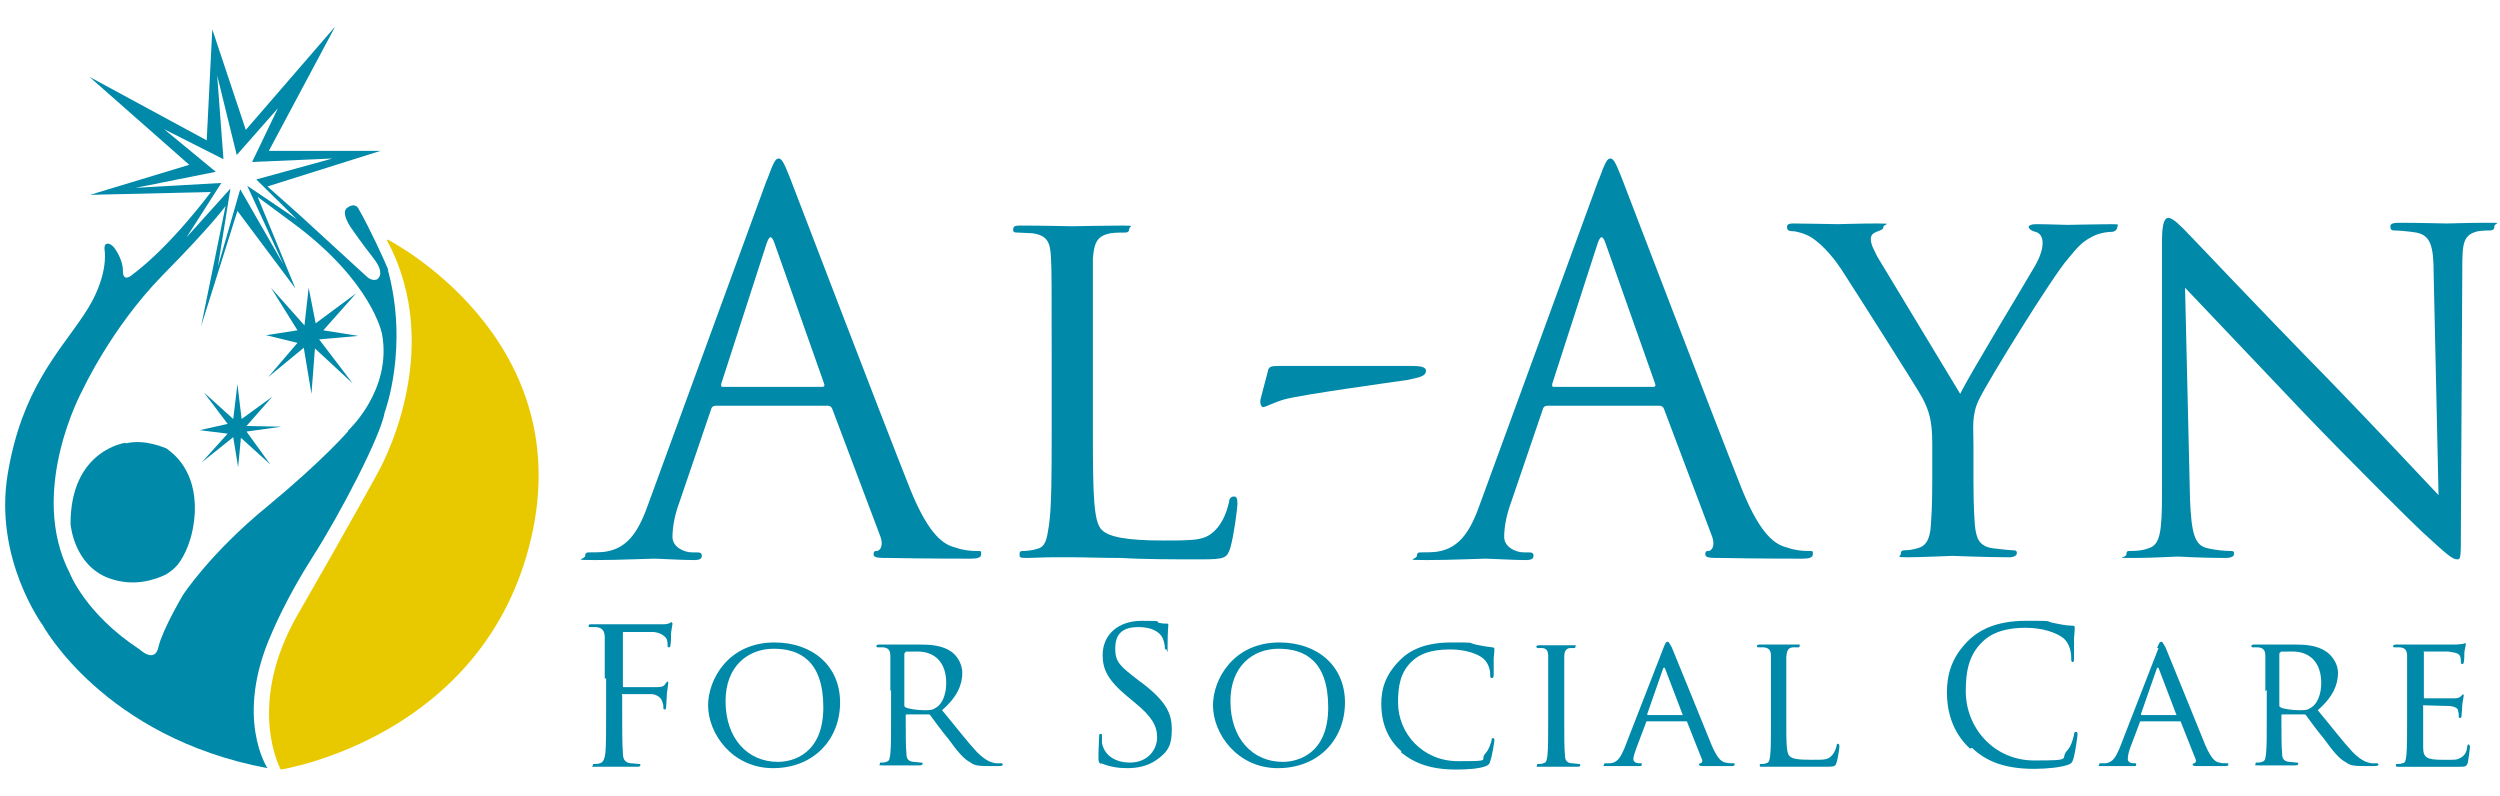 <?xml version="1.0" encoding="UTF-8"?>
<svg id="Laag_1" data-name="Laag 1" xmlns="http://www.w3.org/2000/svg" version="1.1" viewBox="0 0 358 114">
  <defs>
    <style>
      .cls-1 {
        fill: #0089a9;
      }

      .cls-1, .cls-2 {
        stroke-width: 0px;
      }

      .cls-2 {
        fill: #e8c900;
      }
    </style>
  </defs>
  <g id="Laag_1-2" data-name="Laag 1">
    <g>
      <path class="cls-2" d="M55.5,34.3s27.2,13.8,20.6,42.6-35.9,33.3-35.9,33.3c0,0-5.1-9.2,2.5-22.3,7.6-13.2,11.4-20.2,11.4-20.2,0,0,10-17.2,1.3-33.3Z"/>
      <polygon class="cls-1" points="44.2 41.2 45.2 46.3 51 42 46.3 47.3 51.3 48.1 45.7 48.6 50.5 54.9 45.1 49.9 44.6 56.4 43.5 49.8 38.4 54 42.6 49.1 38.1 48 42.6 47.3 38.8 41.2 43.6 46.6 44.2 41.2"/>
      <polygon class="cls-1" points="34 55 34.6 60 39 56.8 35.3 61 40.3 61.1 35.3 61.8 38.7 66.5 34.5 62.7 34.1 66.9 33.4 62.6 28.9 66.2 32.6 62.1 28.6 61.6 32.6 60.7 29.2 56.2 33.4 60 34 55"/>
      <path class="cls-1" d="M18,63.4s-7.9,1-7.9,11.6c0,0,.4,5.9,5.5,7.8,3.6,1.3,6.6.2,8.1-.5.7-.4,1.3-.9,1.8-1.5.9-1.2,2.2-3.6,2.4-7.5.2-6-3.1-8.4-4.1-9.1-.1,0-3-1.4-5.8-.7Z"/>
      <path class="cls-1" d="M55.6,38.8c0-.1,0-.2-.1-.4-.4-1-2.6-5.8-4.1-8.4,0,0-.4-1.1-1.6-.3-1.2.7.6,3.1.6,3.1,0,0,1.3,1.9,3.1,4.2s.5,3,.5,3c0,0-.7.4-1.6-.5l-9.6-8.8-4.5-4,16.2-5.1h-16L48,3.8l-12.8,14.8-4.8-14.4-.8,15.9L12.8,11l14.3,12.6-14.2,4.3,17.3-.4s-5.6,7.6-11.2,11.8c0,0-1.4,1.3-1.4-.5,0-1.8-1.3-3.4-1.3-3.4,0,0-.5-.6-1-.5s-.3,1.1-.3,1.1c0,0,.6,3.8-3,9.1-3.6,5.4-8.9,10.7-10.9,22.8s5,21.6,5,21.6c0,0,8.7,16.1,32.2,20.5,0,0-4.8-7.2.6-19.3,0,0,2-4.9,5.9-11s9.7-17.2,10.3-20.7c0,0,3.5-9.3.4-20.5ZM31.7,26.2l-12.3.7,11.5-2.3-7.4-6.1,8.5,4.3-.9-12,2.8,11.4,5.9-6.7-3.7,7.7,11.5-.5-10.9,3,5.8,5.7-7.1-4.8,5.2,11.3-6.2-10.8-3.2,11.1,1.8-11.2-6.3,7,5-7.8ZM49.9,61.7s-3.5,4.1-11.6,10.8c-8.2,6.7-12.1,12.7-12.1,12.7,0,0-2.9,4.9-3.5,7.4-.5,2.5-2.7.4-2.7.4-7.8-5.1-10-10.9-10-10.9-6.1-11.8,1.8-26.2,1.8-26.2,0,0,4.1-8.9,11.4-16.4,7.3-7.4,9.1-10,9.1-10l-3.5,17.2,5.2-16.5,8.3,11.1-5.4-13.1,5,3.7c11.4,8.4,12.8,15.9,12.8,15.9,1.5,8.1-4.9,13.9-4.9,13.9Z"/>
    </g>
  </g>
  <g id="Laag_2" data-name="Laag 2">
    <g>
      <g>
        <path class="cls-1" d="M109.9,25.6c.9-2.5,1.2-2.9,1.6-2.9s.7.4,1.6,2.7c1.1,2.8,12.8,33.5,17.3,44.8,2.7,6.6,4.8,7.8,6.4,8.2,1.1.4,2.2.5,3,.5s.7,0,.7.5-.7.6-1.5.6-6.5,0-11.7-.1c-1.4,0-2.2,0-2.2-.5s.2-.5.5-.5c.5-.1.9-.8.5-2l-6.9-18.3c-.1-.3-.3-.5-.7-.5h-16c-.4,0-.6.2-.7.6l-4.5,13.2c-.7,1.9-1,3.6-1,5s1.6,2.2,2.8,2.2h.7c.5,0,.7.1.7.5,0,.5-.5.6-1.1.6-1.8,0-5-.2-5.8-.2s-4.9.2-8.4.2-1.4-.1-1.4-.6.3-.5.7-.5,1.6,0,2.2-.1c3.4-.5,4.9-3.3,6.2-7l16.9-46.2ZM117.7,55.4c.4,0,.4-.2.3-.5l-7.1-20.1c-.4-1.1-.7-1.1-1.1,0l-6.5,20.1c-.1.4,0,.5.2.5h14.2Z"/>
        <path class="cls-1" d="M156.5,61.7c0,9.3.1,13.1,1.3,14.2,1,1,3.6,1.5,8.7,1.5s6.3,0,7.9-1.9c.8-1,1.3-2.3,1.6-3.6,0-.5.3-.8.7-.8s.5.3.5,1-.5,4.5-1,6.3c-.5,1.5-.7,1.7-4.2,1.7s-8.3,0-11.4-.2c-3,0-5.2-.1-7.1-.1s-1.4,0-2.7,0c-1.3,0-2.8.1-3.8.1s-1-.1-1-.5.1-.5.5-.5c.6,0,1.4-.1,2-.3,1.3-.3,1.4-1.5,1.7-3.3.4-2.6.4-7.6.4-13.7v-11.1c0-9.8,0-11.6-.1-13.6-.1-2.2-.5-3.2-2.7-3.5-.5,0-1.6-.1-2.2-.1s-.5-.3-.5-.5c0-.4.3-.5,1-.5,3,0,7.1.1,7.4.1s5.2-.1,7.2-.1,1,.1,1,.5-.3.5-.5.5c-.5,0-1.4,0-2.2.1-1.9.4-2.3,1.3-2.5,3.6,0,2,0,3.8,0,13.6v11.3Z"/>
        <path class="cls-1" d="M202,52.4c1.3,0,2.2.1,2.2.7,0,.9-1.4,1-2.6,1.3-2,.3-15.2,2.1-17.7,2.8-1.4.4-2.7,1.1-3,1.1s-.5-.5-.4-1.1l1.1-4.2c.1-.5.5-.6,1.6-.6h18.7Z"/>
        <path class="cls-1" d="M229,25.6c.9-2.5,1.2-2.9,1.6-2.9s.7.4,1.6,2.7c1.1,2.8,12.8,33.5,17.3,44.8,2.7,6.6,4.8,7.8,6.4,8.2,1.1.4,2.2.5,3,.5s.7,0,.7.5-.7.6-1.5.6-6.5,0-11.7-.1c-1.4,0-2.2,0-2.2-.5s.2-.5.5-.5c.5-.1.9-.8.5-2l-6.9-18.3c-.1-.3-.3-.5-.7-.5h-16c-.4,0-.6.2-.7.6l-4.5,13.2c-.7,1.9-1,3.6-1,5s1.6,2.2,2.8,2.2h.7c.5,0,.7.1.7.5,0,.5-.5.6-1.1.6-1.8,0-5-.2-5.8-.2s-4.9.2-8.4.2-1.4-.1-1.4-.6.3-.5.7-.5,1.6,0,2.2-.1c3.4-.5,4.9-3.3,6.2-7l16.9-46.2ZM236.7,55.4c.4,0,.4-.2.3-.5l-7.1-20.1c-.4-1.1-.7-1.1-1.1,0l-6.5,20.1c-.1.4,0,.5.2.5h14.2Z"/>
        <path class="cls-1" d="M276.7,63.5c0-3.4-.5-4.7-1.4-6.5-.5-1-9.4-15-11.6-18.4-1.6-2.4-3.1-3.8-4.3-4.6-1-.6-2.2-.9-2.8-.9s-.7-.3-.7-.6.2-.5.8-.5c1.3,0,6.2.1,6.5.1.5,0,3.1-.1,5.6-.1s.9.1.9.5-.5.5-1,.7c-.5.2-.8.5-.8,1,0,.9.5,1.6.9,2.5l11.9,19.7c1.3-2.7,9.5-16.2,10.7-18.3.8-1.4,1.1-2.5,1.1-3.3s-.3-1.4-1-1.6c-.6-.1-1-.5-1-.7s.4-.4,1-.4c1.7,0,4,.1,4.5.1s5.1-.1,6.4-.1.8.1.8.4-.3.7-.8.7c-.7,0-2,.2-3,.8-1.3.7-1.9,1.4-3.3,3.1-2.2,2.5-11.4,17.4-12.7,20.1-1.1,2.2-.8,4.2-.8,6.3v5.4c0,1,0,3.7.2,6.3.2,1.9.6,3,2.5,3.3.9.1,2.4.3,3,.3s.5.3.5.5-.4.5-1,.5c-3.6,0-7.9-.2-8.2-.2s-4.5.2-6.4.2-1-.1-1-.5.2-.5.5-.5c.6,0,1.3-.1,1.9-.3,1.3-.3,1.8-1.5,1.9-3.3.2-2.6.2-5.3.2-6.3v-5.4h0Z"/>
        <path class="cls-1" d="M313.6,71.3c.2,5.2.7,6.8,2.5,7.2,1.2.3,2.7.4,3.3.4s.5.2.5.5-.5.5-1.2.5c-3.7,0-6.3-.2-6.9-.2s-3.3.2-6.3.2-1,0-1-.5.2-.5.5-.5c.5,0,1.7,0,2.7-.4,1.6-.5,1.9-2.2,1.9-7.9v-36.2c0-2.5.4-3.2.9-3.2.7,0,1.9,1.3,2.5,1.9,1,1,10.5,11.1,20.7,21.5,6.5,6.7,13.5,14.2,15.5,16.3l-.7-31.7c0-4.1-.5-5.5-2.5-5.9-1.2-.2-2.7-.3-3.2-.3s-.5-.4-.5-.6c0-.4.5-.5,1.3-.5,3,0,6.1.1,6.8.1s2.9-.1,5.6-.1,1.2,0,1.2.5-.3.6-.7.6-.8,0-1.6.1c-2.2.5-2.3,1.7-2.3,5.5l-.2,37c0,4.2,0,4.5-.5,4.5-.7,0-1.3-.5-5-3.9-.7-.6-10.1-9.9-17-17.1-7.6-8-14.9-15.7-17-17.9l.7,29.8Z"/>
      </g>
      <g>
        <path class="cls-1" d="M86.6,97.2c0-4.2,0-5,0-5.9,0-.9-.3-1.4-1.2-1.5-.2,0-.7,0-.9,0s-.2,0-.2-.2c0-.2.1-.2.4-.2.6,0,1.4,0,2,0h1.1c.5,0,6,0,6.7,0,.5,0,1,0,1.2-.1.2,0,.3-.2.4-.2s.2.1.2.2c0,.2-.1.5-.2,1.3,0,.3,0,1.5-.1,1.8,0,.1,0,.3-.2.3s-.2-.1-.2-.3,0-.7-.2-1-.8-.8-1.8-.9h-4.2c-.2,0-.2,0-.2.2v7.5c0,.2,0,.2.2.2h3.5c.5,0,.8,0,1.2,0,.6,0,1-.1,1.2-.5.1-.1.2-.3.3-.3s.1,0,.1.2-.1.6-.2,1.5c0,.5-.1,1.6-.1,1.8s0,.5-.2.5-.2-.1-.2-.2c0-.3,0-.6-.2-1-.1-.4-.6-.9-1.4-1-.7,0-3.6,0-4.1,0s-.2,0-.2.2v2.3c0,2.6,0,4.7.1,5.9,0,.8.2,1.4,1.1,1.5.4,0,1,.1,1.2.1s.2,0,.2.2c0,.1-.1.2-.4.2-1.5,0-3.2,0-3.3,0s-1.8,0-2.7,0-.4,0-.4-.2,0-.2.2-.2.6,0,.8-.1c.5-.1.7-.7.8-1.5.1-1.1.1-3.3.1-5.9v-4.8h0Z"/>
        <path class="cls-1" d="M110.9,92c5.4,0,9.4,3.3,9.4,8.6s-3.8,9.4-9.6,9.4-9.3-4.9-9.3-9c0-3.7,2.9-9,9.5-9ZM111.4,109.1c2.1,0,6.5-1.1,6.5-7.8s-3.4-8.4-7.1-8.4-6.9,2.5-6.9,7.5c0,5.4,3.2,8.7,7.5,8.7Z"/>
        <path class="cls-1" d="M127.5,99c0-3.6,0-4.2,0-5,0-.8-.2-1.2-1-1.3-.2,0-.6,0-.8,0s-.2-.1-.2-.2c0-.1.1-.2.4-.2,1.1,0,2.7,0,2.8,0,.2,0,2.2,0,3,0,1.5,0,3.2.1,4.5,1,.6.4,1.6,1.5,1.6,3.1s-.7,3.4-2.9,5.3c2,2.4,3.6,4.5,5,6,1.3,1.3,2.1,1.5,2.7,1.6.5,0,.7,0,.8,0s.2.1.2.2c0,.1-.1.2-.6.2h-1.5c-1.4,0-2-.1-2.5-.5-1-.5-1.9-1.6-3.2-3.4-1-1.2-2.1-2.7-2.6-3.4-.1-.1-.2-.1-.3-.1h-3c-.1,0-.2,0-.2.1v.5c0,2.2,0,4,.1,5,0,.7.2,1.1,1,1.2.3,0,.8.1,1.1.1s.2.1.2.2-.1.2-.4.2c-1.3,0-2.8,0-2.9,0s-1.6,0-2.4,0-.4,0-.4-.2,0-.2.2-.2c.2,0,.5,0,.7-.1.5-.1.5-.5.6-1.2.1-1,.1-2.8.1-5v-4.1h0ZM129.5,101c0,.1,0,.2.2.3.4.2,1.6.4,2.6.4s1.2,0,1.8-.4c.8-.5,1.4-1.8,1.4-3.5,0-2.9-1.6-4.5-4.1-4.5s-1.5,0-1.7.1c-.1,0-.2.1-.2.3v7.4h0Z"/>
        <path class="cls-1" d="M157.7,109.4c-.4-.2-.4-.3-.4-1,0-1.4.1-2.4.1-2.9,0-.3,0-.4.2-.4s.2,0,.2.3,0,.6,0,1c.4,2,2.2,2.8,4,2.8,2.6,0,3.9-1.9,3.9-3.6s-.8-3-3.1-4.9l-1.2-1c-2.9-2.4-3.5-4-3.5-5.9,0-2.9,2.2-4.9,5.6-4.9s1.8.1,2.5.3c.5.1.7.1,1,.1s.3,0,.3.2-.1,1-.1,2.9,0,.6-.2.6-.2-.1-.2-.4c0-.3-.2-1.1-.4-1.4s-.9-1.4-3.4-1.4-3.3,1.2-3.3,3.1.7,2.5,3.3,4.5l.8.6c3.2,2.5,4,4.2,4,6.4s-.4,3.2-2.3,4.5c-1.2.8-2.6,1.1-4.1,1.1-1.3,0-2.5-.2-3.7-.7Z"/>
        <path class="cls-1" d="M183.2,92c5.4,0,9.4,3.3,9.4,8.6s-3.8,9.4-9.6,9.4-9.3-4.9-9.3-9c0-3.7,2.9-9,9.5-9ZM183.7,109.1c2.1,0,6.5-1.1,6.5-7.8s-3.4-8.4-7.1-8.4-6.9,2.5-6.9,7.5c0,5.4,3.2,8.7,7.5,8.7Z"/>
        <path class="cls-1" d="M200.7,107.6c-2.3-2-2.9-4.6-2.9-6.8s.6-4.2,2.7-6.3c1.4-1.4,3.6-2.5,7.3-2.5s2.3,0,3.5.3c.9.2,1.6.3,2.4.4.2,0,.3.1.3.2,0,.2,0,.5-.1,1.3,0,.8,0,2,0,2.4,0,.4-.1.5-.3.5s-.2-.2-.2-.5c0-.9-.4-1.8-1-2.3-.8-.7-2.6-1.3-4.7-1.3-3.1,0-4.5.8-5.4,1.6-1.8,1.6-2.1,3.7-2.1,6,0,4.4,3.5,8.4,8.6,8.4s3-.1,3.9-1.1c.5-.5.8-1.5.9-1.9,0-.2,0-.3.2-.3s.2.2.2.3-.3,2.2-.6,3c-.1.4-.2.5-.6.7-1,.4-2.8.5-4.3.5-3.6,0-6-.9-7.9-2.5Z"/>
        <path class="cls-1" d="M224,103.1c0,2.2,0,4,.1,5,0,.7.2,1.1.9,1.2.4,0,.9.1,1.1.1s.2.1.2.2-.1.2-.4.2c-1.3,0-2.9,0-3,0s-1.6,0-2.4,0-.4,0-.4-.2,0-.2.2-.2c.2,0,.5,0,.7-.1.5-.1.5-.5.6-1.2.1-1,.1-2.8.1-5v-4.1c0-3.6,0-4.2,0-5,0-.8-.2-1.1-.8-1.2-.3,0-.6,0-.7,0s-.2-.1-.2-.2c0-.1.1-.2.4-.2.8,0,2.3,0,2.4,0s1.6,0,2.4,0,.4,0,.4.2-.1.2-.2.2c-.2,0-.3,0-.6,0-.6.1-.8.5-.8,1.3,0,.7,0,1.4,0,5v4.1Z"/>
        <path class="cls-1" d="M238.2,92.8c.3-.8.4-.9.6-.9.2,0,.3.3.6.8.4,1,4.3,10.5,5.7,14,.9,2.1,1.5,2.4,2,2.5.4.1.7.1,1,.1s.3,0,.3.2-.3.2-.5.2-2.1,0-3.8,0c-.5,0-.8,0-.8-.2s0-.1.2-.2c.1,0,.4-.2.2-.6l-2.1-5.3c0-.1,0-.1-.2-.1h-5.5c-.1,0-.2,0-.2.2l-1.4,3.7c-.2.6-.4,1.1-.4,1.5s.4.6.8.6h.2c.2,0,.2,0,.2.2s-.1.2-.4.2c-.6,0-1.9,0-2.1,0s-1.4,0-2.4,0-.5,0-.5-.2.1-.2.2-.2c.2,0,.5,0,.7,0,1.1-.1,1.5-1,2-2.1l5.6-14.4ZM240.9,102.4c.1,0,.1,0,0-.2l-2.4-6.3c-.1-.4-.3-.4-.4,0l-2.2,6.3c0,.1,0,.2,0,.2h4.8Z"/>
        <path class="cls-1" d="M255.8,103.1c0,3.4,0,4.8.5,5.2.4.4,1.3.5,3.2.5s2.3,0,2.9-.7c.3-.4.5-.8.6-1.3,0-.2.1-.3.2-.3s.2.1.2.4-.2,1.6-.4,2.3c-.2.5-.2.6-1.5.6s-3,0-4.1,0c-1.1,0-1.9,0-2.6,0s-.5,0-1,0c-.5,0-1,0-1.4,0s-.4,0-.4-.2,0-.2.2-.2c.2,0,.5,0,.7-.1.5-.1.5-.5.6-1.2.1-1,.1-2.8.1-5v-4.1c0-3.6,0-4.2,0-5,0-.8-.2-1.2-1-1.3-.2,0-.6,0-.8,0s-.2-.1-.2-.2c0-.1.1-.2.4-.2,1.1,0,2.6,0,2.7,0s1.9,0,2.6,0,.4,0,.4.2-.1.2-.2.2c-.2,0-.5,0-.8,0-.7.1-.8.5-.9,1.3,0,.7,0,1.4,0,5v4.1h0Z"/>
        <path class="cls-1" d="M282.1,107.2c-2.6-2.4-3.3-5.5-3.3-8s.6-5,3-7.4c1.6-1.6,4.1-2.9,8.3-2.9s2.6,0,3.9.3c1,.2,1.9.4,2.8.4.3,0,.3.1.3.3s0,.5-.1,1.5c0,.9,0,2.4,0,2.8,0,.4,0,.6-.2.6s-.2-.2-.2-.6c0-1.1-.4-2.2-1.1-2.8-1-.8-3-1.5-5.4-1.5-3.6,0-5.3,1.1-6.2,2-2,1.9-2.4,4.3-2.4,7.1,0,5.2,4,9.9,9.8,9.9s3.6-.2,4.7-1.4c.6-.6.9-1.8,1-2.3,0-.3.1-.4.3-.4s.2.2.2.4-.3,2.5-.6,3.5c-.2.5-.2.6-.7.8-1.1.4-3.1.6-4.9.6-4.1,0-6.8-1-8.9-3Z"/>
        <path class="cls-1" d="M308.9,92.8c.3-.8.4-.9.6-.9.2,0,.3.3.6.8.4,1,4.3,10.5,5.7,14,.9,2.1,1.5,2.4,2,2.5.3.1.7.1,1,.1s.3,0,.3.2-.3.2-.5.2-2.1,0-3.8,0c-.5,0-.8,0-.8-.2s0-.1.2-.2c.1,0,.4-.2.2-.6l-2.1-5.3c0-.1,0-.1-.2-.1h-5.5c-.1,0-.2,0-.2.2l-1.4,3.7c-.2.6-.3,1.1-.3,1.5s.4.6.8.6h.2c.2,0,.2,0,.2.2s-.1.2-.3.2c-.6,0-1.9,0-2.1,0s-1.4,0-2.4,0-.5,0-.5-.2.1-.2.2-.2c.2,0,.5,0,.7,0,1.1-.1,1.5-1,2-2.1l5.6-14.4ZM311.6,102.4c.1,0,.1,0,0-.2l-2.4-6.3c-.1-.4-.3-.4-.4,0l-2.2,6.3c0,.1,0,.2,0,.2h4.8Z"/>
        <path class="cls-1" d="M324.4,99c0-3.6,0-4.2,0-5,0-.8-.2-1.2-1-1.3-.2,0-.6,0-.8,0s-.2-.1-.2-.2c0-.1.1-.2.4-.2,1.1,0,2.7,0,2.8,0,.2,0,2.2,0,3,0,1.5,0,3.2.1,4.5,1,.6.4,1.7,1.5,1.7,3.1s-.7,3.4-2.9,5.3c2,2.4,3.6,4.5,5,6,1.3,1.3,2.1,1.5,2.7,1.6.5,0,.7,0,.8,0s.2.1.2.2c0,.1-.1.2-.6.2h-1.5c-1.4,0-2-.1-2.5-.5-1-.5-1.9-1.6-3.2-3.4-1-1.2-2.1-2.7-2.6-3.4-.1-.1-.2-.1-.3-.1h-3c-.1,0-.2,0-.2.1v.5c0,2.2,0,4,.1,5,0,.7.2,1.1,1,1.2.3,0,.8.1,1.1.1s.2.1.2.2-.1.2-.4.2c-1.3,0-2.8,0-2.9,0s-1.6,0-2.4,0-.4,0-.4-.2,0-.2.2-.2c.2,0,.5,0,.7-.1.5-.1.5-.5.6-1.2.1-1,.1-2.8.1-5v-4.1h0ZM326.4,101c0,.1,0,.2.2.3.3.2,1.6.4,2.6.4s1.2,0,1.8-.4c.8-.5,1.4-1.8,1.4-3.5,0-2.9-1.6-4.5-4.1-4.5s-1.5,0-1.7.1c-.1,0-.2.1-.2.3v7.4h0Z"/>
        <path class="cls-1" d="M344.7,99c0-3.6,0-4.2,0-5,0-.8-.2-1.2-1-1.3-.2,0-.6,0-.8,0s-.2-.1-.2-.2c0-.1.1-.2.4-.2,1.1,0,2.6,0,2.8,0s5.2,0,5.7,0c.5,0,.9-.1,1.1-.1.1,0,.2-.1.3-.1s.1.1.1.2c0,.2-.1.4-.2,1.1,0,.2,0,1.2-.1,1.5,0,.1-.1.2-.2.2s-.2-.1-.2-.3,0-.5-.1-.8c-.2-.4-.4-.5-1.7-.7-.4,0-3.2,0-3.4,0s-.1,0-.1.2v6.3c0,.2,0,.2.1.2.3,0,3.4,0,4,0,.6,0,.9,0,1.2-.3.2-.2.3-.3.3-.3s.1,0,.1.2-.1.5-.2,1.3c0,.5-.1,1.3-.1,1.5s0,.4-.2.4-.2,0-.2-.2c0-.2,0-.5-.1-.8,0-.3-.3-.6-1.2-.7-.7,0-3.2-.1-3.6-.1s-.2,0-.2.2v1.9c0,.8,0,3.5,0,3.9,0,1.5.5,1.8,2.8,1.8s1.8,0,2.4-.2c.6-.3,1-.7,1.1-1.6,0-.3.1-.4.2-.4s.2.2.2.4-.2,1.7-.3,2.2c-.2.6-.4.6-1.3.6-1.8,0-3.2,0-4.2,0-1,0-1.6,0-2,0s-.5,0-1,0c-.5,0-1,0-1.4,0s-.4,0-.4-.2,0-.2.2-.2c.2,0,.5,0,.7-.1.5,0,.5-.5.6-1.2.1-1,.1-2.8.1-5v-4h0Z"/>
      </g>
    </g>
  </g>
</svg>